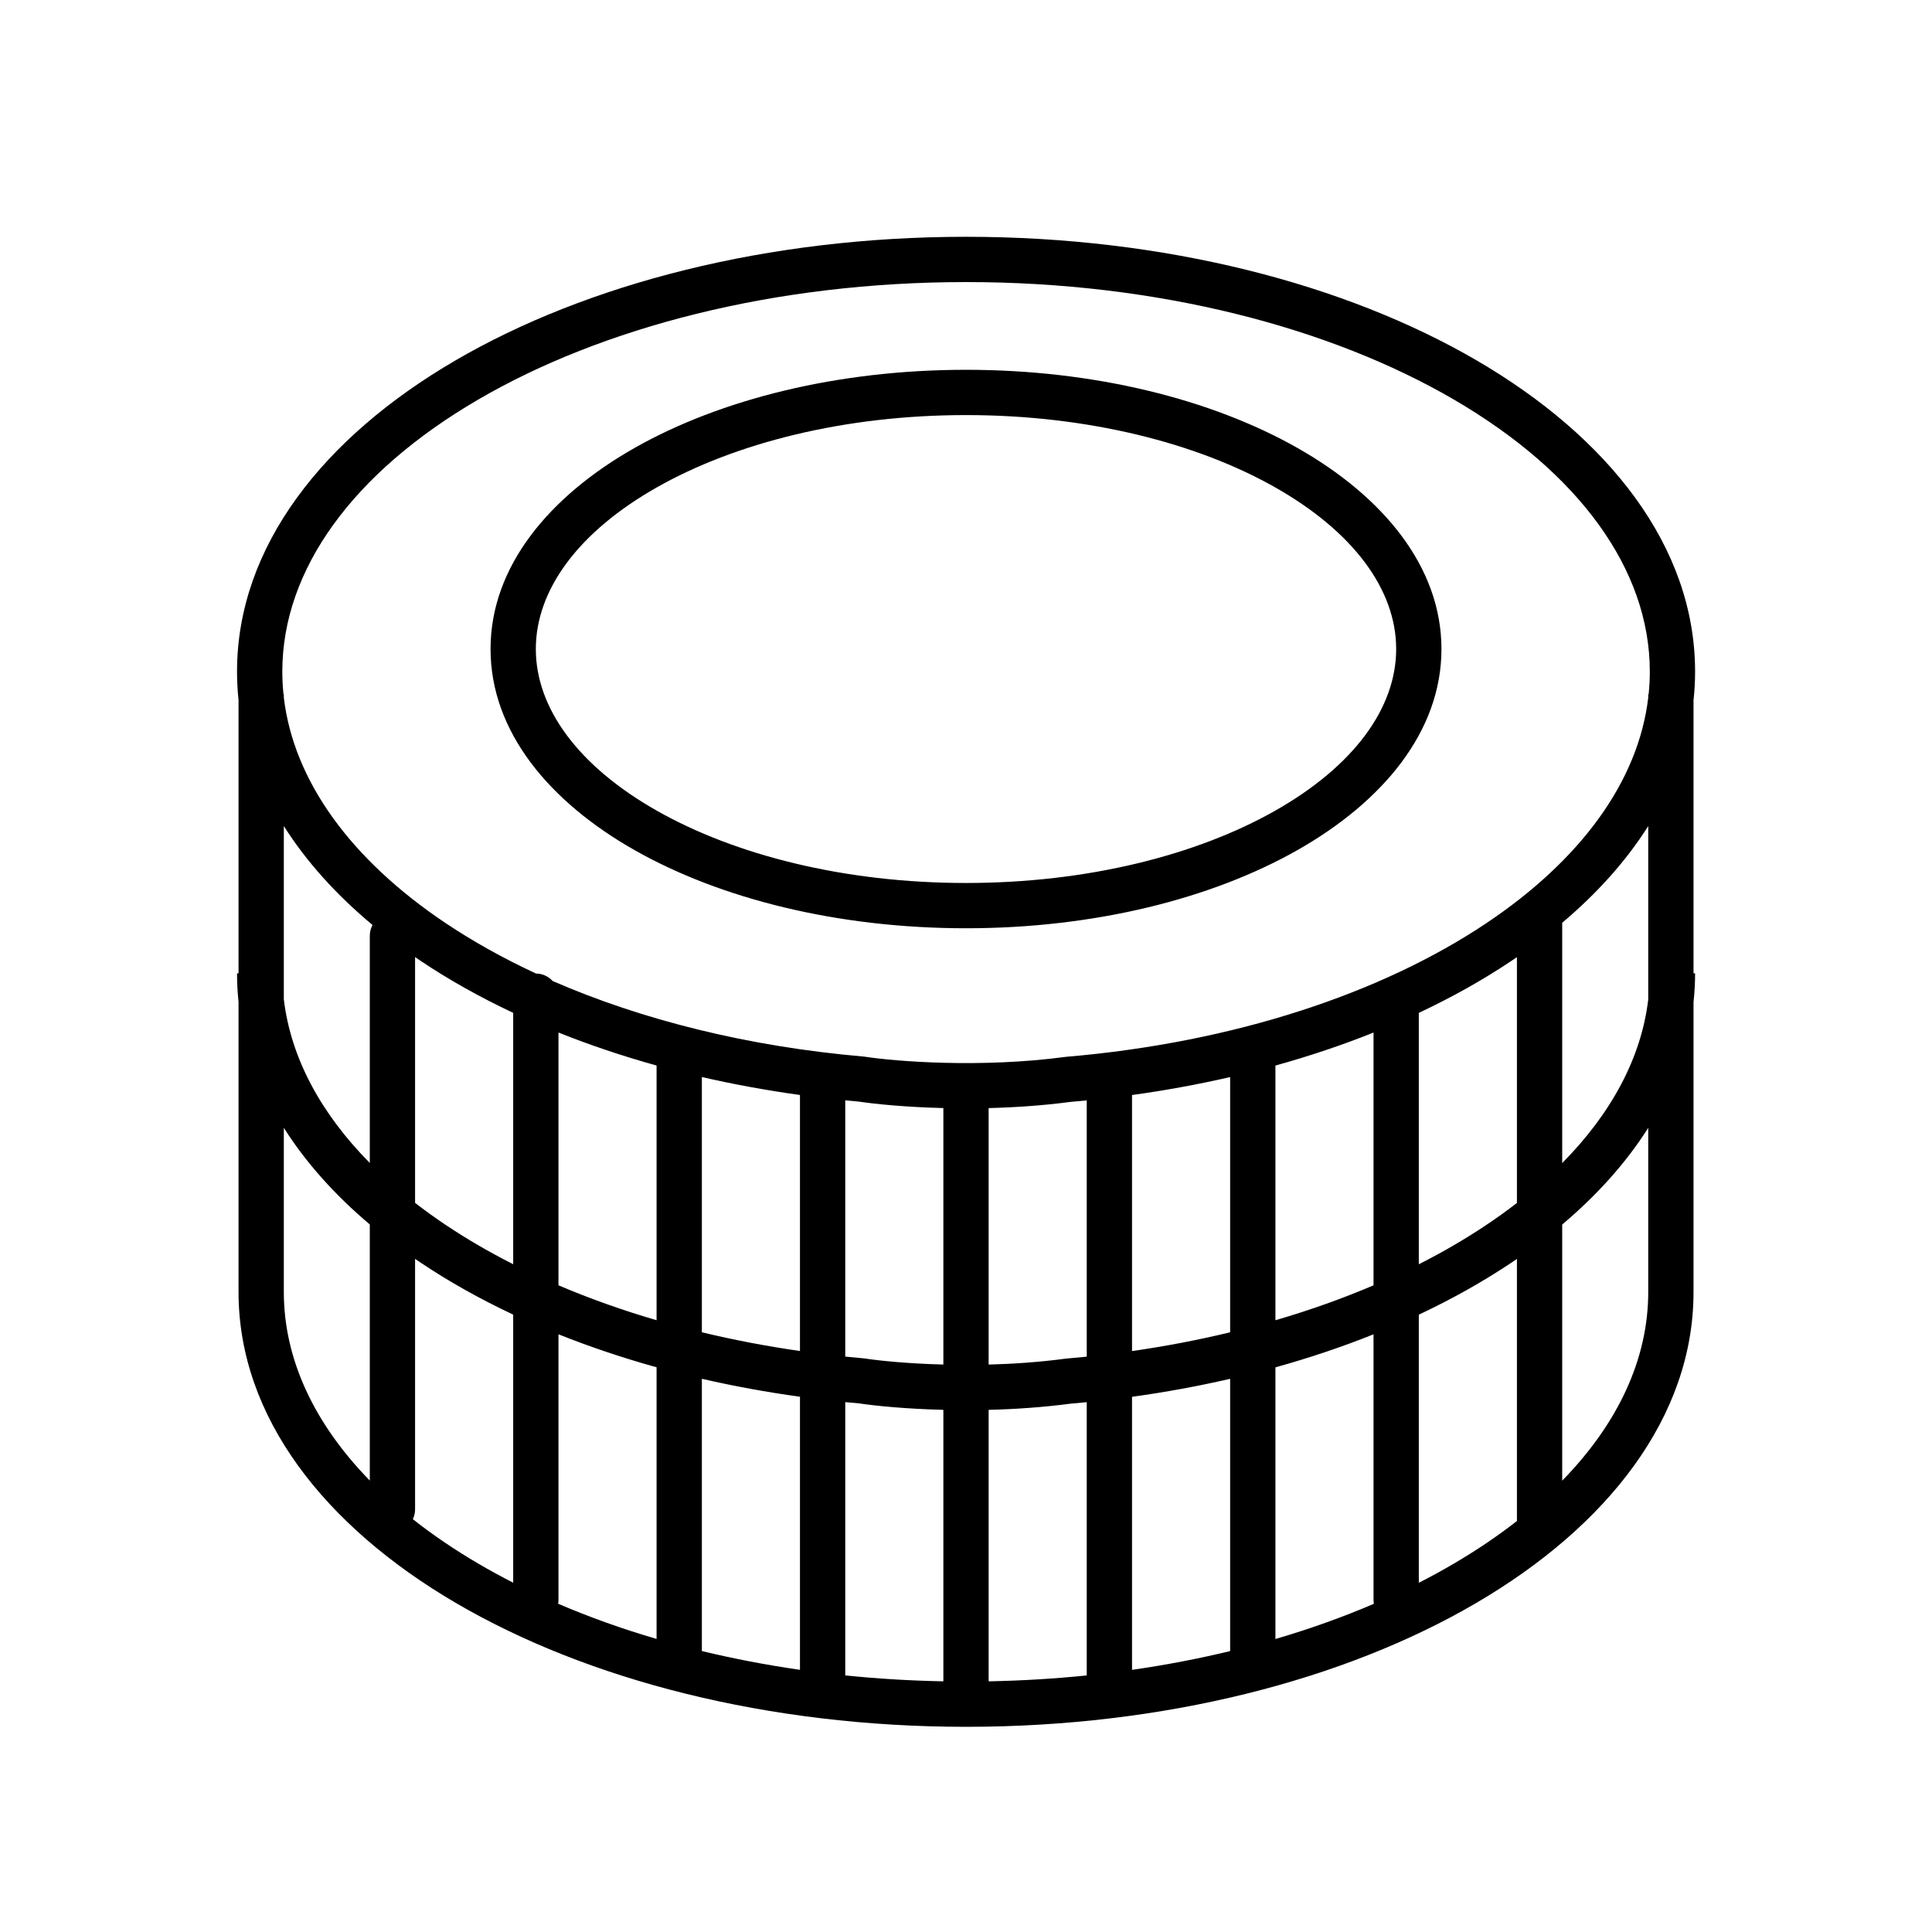 <svg width="64" height="64" viewBox="0 0 64 64" fill="none" xmlns="http://www.w3.org/2000/svg">
<path fill-rule="evenodd" clip-rule="evenodd" d="M15.835 13.24C11.715 15.643 9.352 18.853 9.352 22.246C9.352 22.498 9.365 22.75 9.391 23H9.402V23.107C9.729 25.872 11.624 28.476 14.758 30.577C15.665 31.184 16.669 31.745 17.757 32.25C17.975 32.252 18.171 32.347 18.307 32.497C21.25 33.78 24.765 34.667 28.61 35L28.634 35.002L28.658 35.006C29.679 35.161 32.48 35.386 35.287 35.012L35.304 35.01L35.322 35.008C40.883 34.535 45.759 32.906 49.222 30.592C52.367 28.49 54.27 25.884 54.6 23.113V23H54.613C54.639 22.75 54.652 22.498 54.652 22.246C54.652 18.853 52.288 15.643 48.169 13.24C44.067 10.847 38.353 9.344 32.002 9.344C25.651 9.344 19.936 10.847 15.835 13.24ZM13.923 31.823C14.862 32.452 15.892 33.031 17 33.552V41.879C16.2 41.474 15.451 41.037 14.758 40.573C14.406 40.337 14.07 40.095 13.75 39.847L13.75 31.705C13.807 31.745 13.865 31.784 13.923 31.823ZM13.923 41.819C14.862 42.449 15.892 43.027 17 43.549V52.429C16.608 52.229 16.228 52.022 15.861 51.807C15.066 51.342 14.336 50.846 13.676 50.325C13.723 50.226 13.75 50.116 13.75 50L13.75 41.702C13.807 41.741 13.865 41.78 13.923 41.819ZM18.5 53C18.5 53.043 18.496 53.085 18.489 53.126C19.512 53.565 20.602 53.956 21.75 54.292V45.293C20.617 44.978 19.53 44.612 18.5 44.2V53ZM23.25 45.674V54.693C24.295 54.945 25.38 55.154 26.5 55.315V46.269C25.386 46.115 24.3 45.916 23.25 45.674ZM31.25 55.696C30.144 55.675 29.059 55.609 28 55.5V46.447C28.152 46.462 28.304 46.476 28.457 46.489C29.024 46.574 30.025 46.672 31.25 46.703V55.696ZM32.75 55.696C33.856 55.675 34.941 55.609 36 55.501V46.449C35.823 46.466 35.645 46.483 35.467 46.498C34.54 46.62 33.616 46.682 32.75 46.703V55.696ZM40.75 54.694C39.705 54.947 38.62 55.155 37.5 55.316V46.271C38.614 46.117 39.699 45.917 40.75 45.675V54.694ZM42.25 54.294C43.398 53.958 44.488 53.567 45.511 53.128C45.504 53.087 45.5 53.044 45.5 53V44.201C44.47 44.614 43.383 44.98 42.25 45.295V54.294ZM48.143 51.807C47.775 52.023 47.394 52.231 47 52.432V43.55C48.099 43.033 49.122 42.459 50.055 41.836C50.121 41.792 50.185 41.748 50.25 41.704V50.385C49.611 50.885 48.907 51.36 48.143 51.807ZM51.75 49.049C53.594 47.162 54.6 45.021 54.6 42.801V37.361C53.87 38.516 52.904 39.59 51.75 40.564V49.049ZM51.75 38.528C53.384 36.877 54.371 35.033 54.6 33.11V27.364C53.87 28.52 52.904 29.594 51.75 30.568V38.528ZM50.25 31.707C50.185 31.751 50.121 31.795 50.055 31.839C49.122 32.463 48.099 33.036 47 33.553V41.881C47.792 41.479 48.535 41.047 49.222 40.588C49.581 40.348 49.924 40.102 50.25 39.849V31.707ZM42.25 35.298C43.383 34.983 44.47 34.617 45.5 34.205V42.578C44.48 43.013 43.394 43.401 42.25 43.735V35.298ZM40.75 35.679C39.699 35.921 38.614 36.12 37.5 36.274V44.756C38.62 44.595 39.705 44.386 40.75 44.134V35.679ZM35.467 36.501C35.645 36.486 35.823 36.47 36 36.452V44.941C35.775 44.964 35.549 44.985 35.322 45.005L35.304 45.006L35.287 45.009C34.423 45.123 33.561 45.182 32.75 45.203V36.707C33.616 36.685 34.54 36.624 35.467 36.501ZM31.25 36.706C30.025 36.676 29.024 36.577 28.457 36.493C28.304 36.479 28.152 36.465 28 36.45V44.939C28.203 44.96 28.406 44.979 28.61 44.997L28.634 44.999L28.658 45.003C29.161 45.079 30.096 45.172 31.25 45.202V36.706ZM23.25 35.678C24.3 35.919 25.386 36.119 26.5 36.273V44.754C25.38 44.593 24.295 44.385 23.25 44.133V35.678ZM21.75 35.297V43.734C20.606 43.4 19.52 43.012 18.5 42.577V34.204C19.53 34.616 20.617 34.982 21.75 35.297ZM7.852 22.246C7.852 22.566 7.869 22.883 7.902 23.196V32.242H7.852C7.852 32.562 7.869 32.879 7.902 33.192V42.801C7.902 46.947 10.765 50.564 15.104 53.102C19.461 55.651 25.434 57.203 32.003 57.203C38.572 57.203 44.544 55.651 48.9 53.102C53.239 50.564 56.1 46.947 56.1 42.801V33.2C56.134 32.884 56.152 32.565 56.152 32.242H56.1V23.203C56.134 22.887 56.152 22.568 56.152 22.246C56.152 18.098 53.275 14.482 48.925 11.944C44.556 9.396 38.571 7.844 32.002 7.844C25.433 7.844 19.447 9.396 15.079 11.944C10.728 14.482 7.852 18.098 7.852 22.246ZM9.402 33.103V27.363C10.151 28.548 11.148 29.648 12.341 30.642C12.283 30.748 12.25 30.87 12.25 31L12.25 38.525C10.616 36.872 9.63 35.027 9.402 33.103ZM12.25 40.562C11.097 39.588 10.132 38.514 9.402 37.36V42.801C9.402 45.02 10.407 47.159 12.25 49.046L12.25 40.562ZM17.75 21.5C17.75 19.541 19.158 17.618 21.763 16.142C24.346 14.679 27.963 13.75 32 13.75C36.037 13.75 39.654 14.679 42.237 16.142C44.842 17.618 46.25 19.541 46.25 21.5C46.25 23.459 44.842 25.382 42.237 26.858C39.654 28.321 36.037 29.25 32 29.25C27.963 29.25 24.346 28.321 21.763 26.858C19.158 25.382 17.75 23.459 17.75 21.5ZM32 12.25C27.753 12.25 23.87 13.224 21.024 14.837C18.199 16.438 16.25 18.764 16.25 21.5C16.25 24.236 18.199 26.562 21.024 28.163C23.87 29.776 27.753 30.75 32 30.75C36.247 30.75 40.13 29.776 42.976 28.163C45.801 26.562 47.75 24.236 47.75 21.5C47.75 18.764 45.801 16.438 42.976 14.837C40.13 13.224 36.247 12.25 32 12.25Z" fill="black"/>
</svg>
